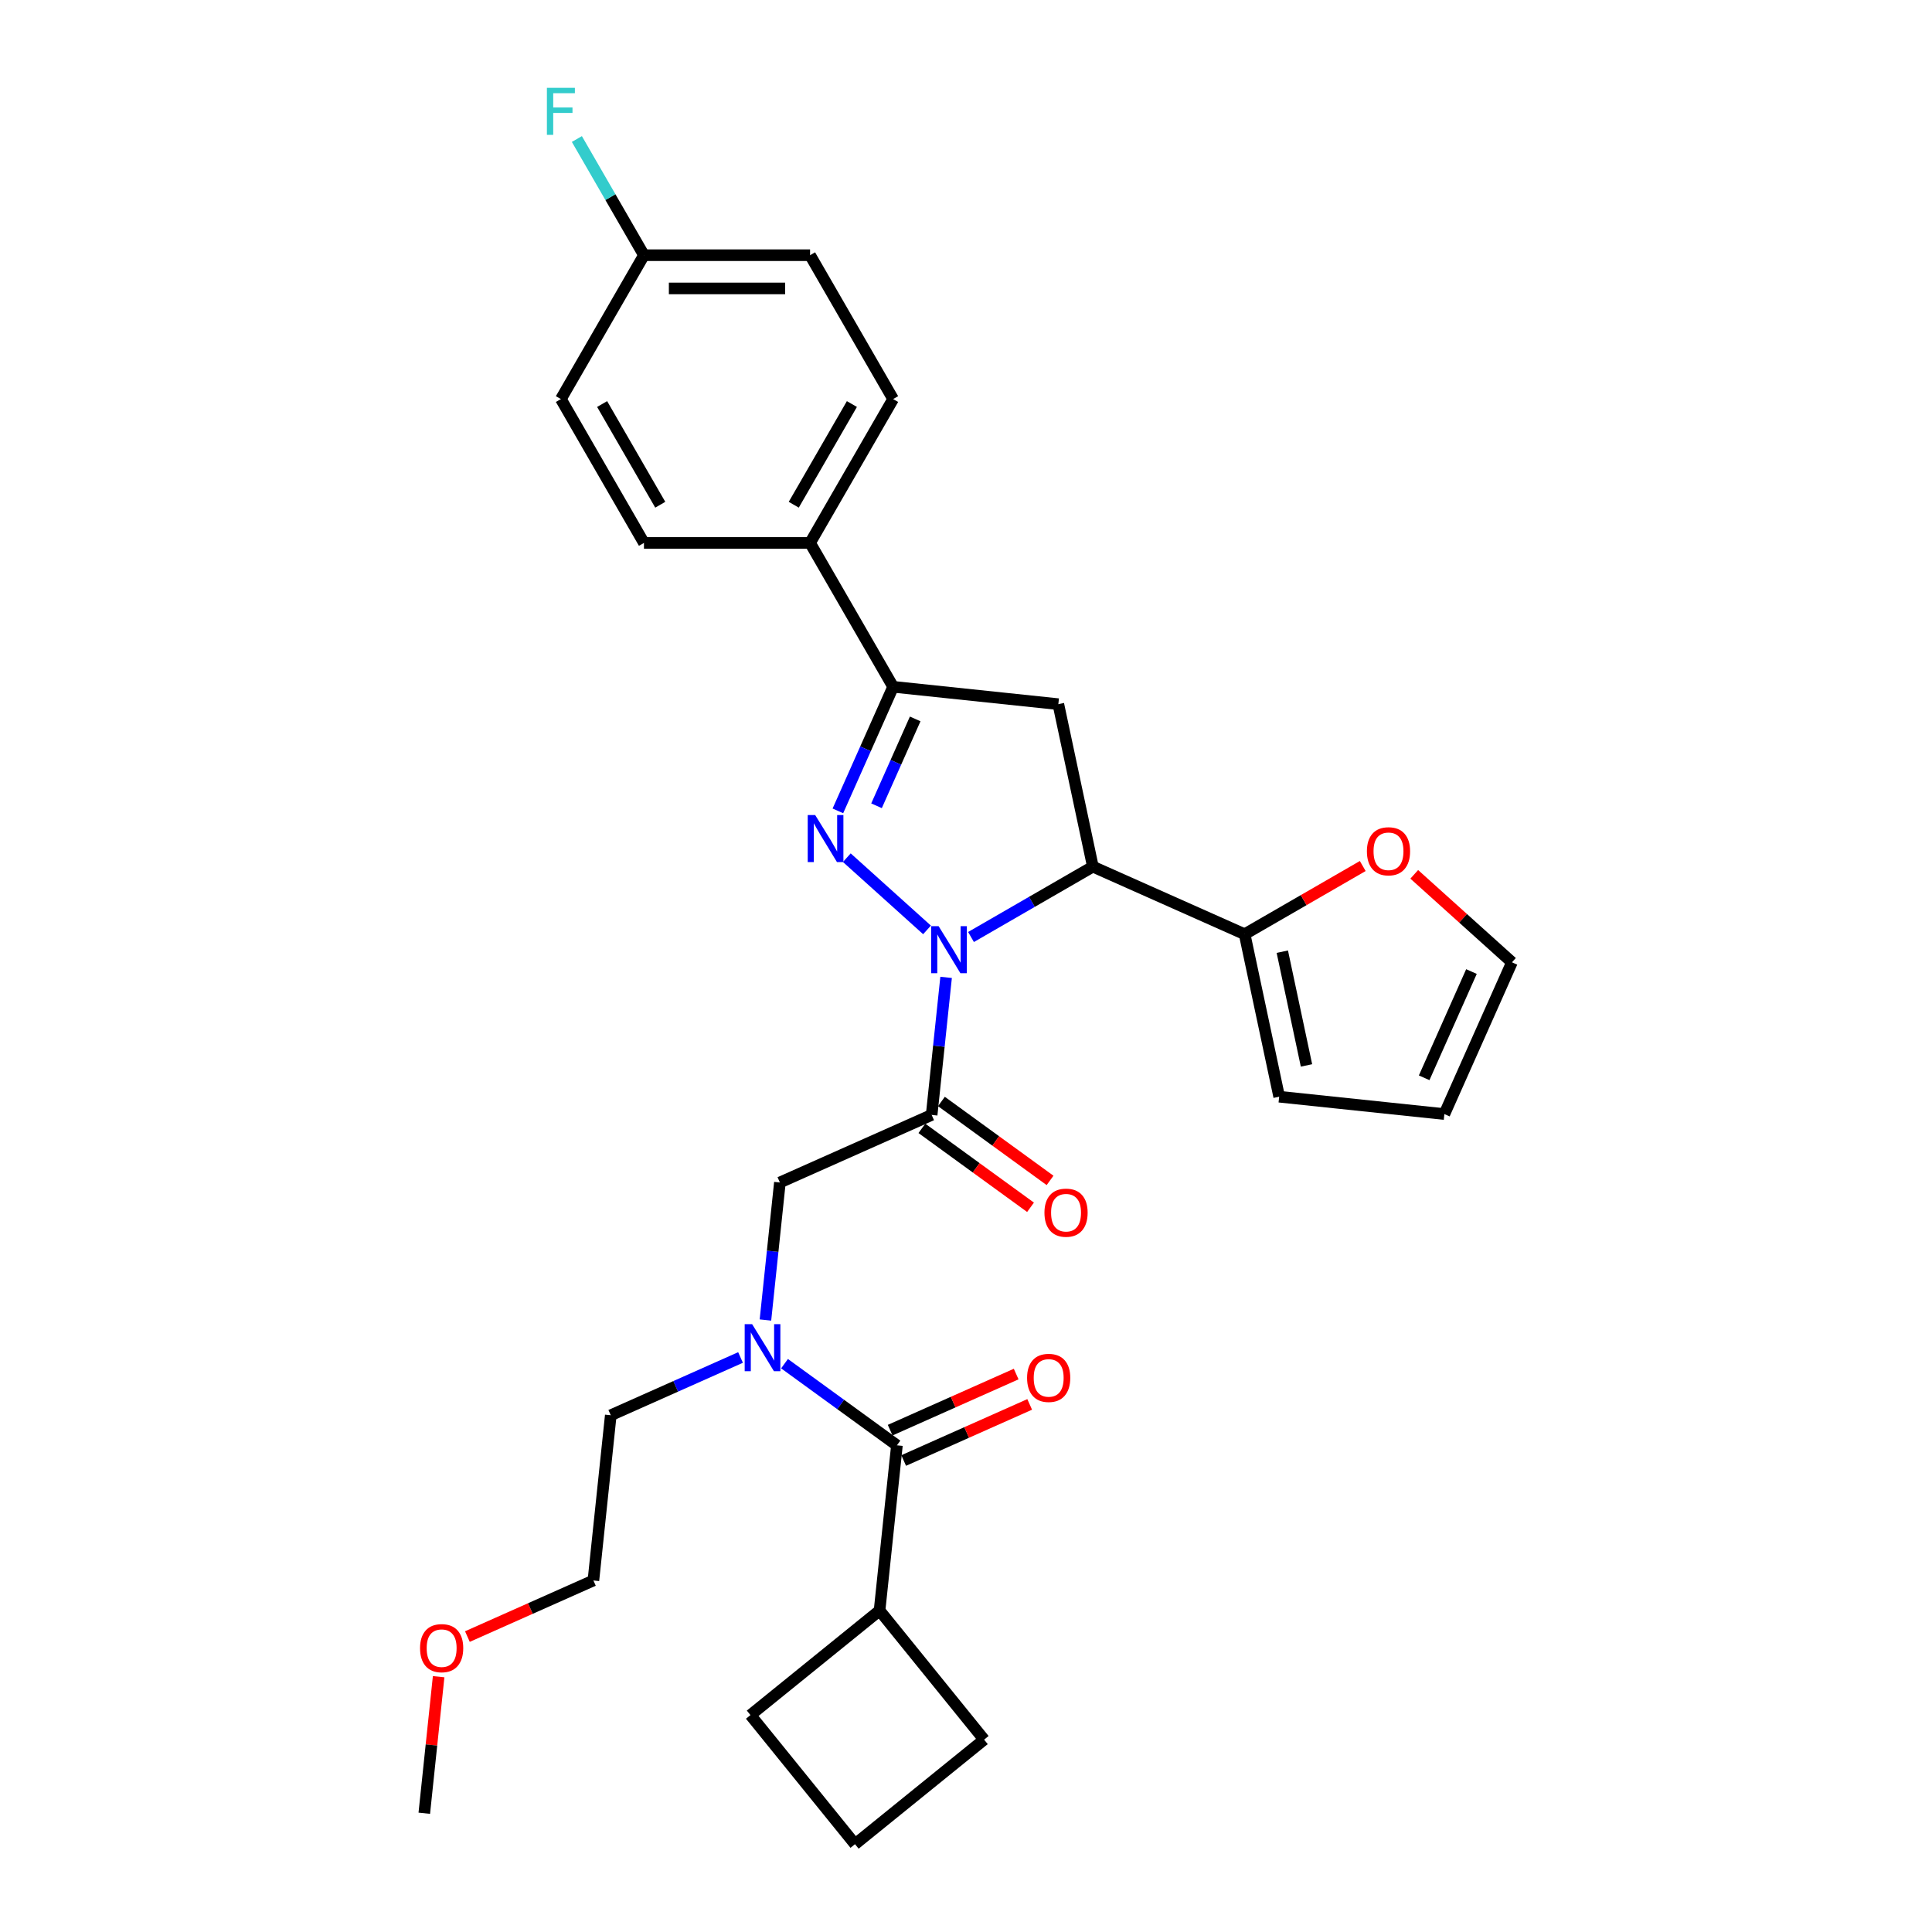 <?xml version='1.0' encoding='iso-8859-1'?>
<svg version='1.1' baseProfile='full'
              xmlns='http://www.w3.org/2000/svg'
                      xmlns:rdkit='http://www.rdkit.org/xml'
                      xmlns:xlink='http://www.w3.org/1999/xlink'
                  xml:space='preserve'
width='1000px' height='1000px' viewBox='0 0 1000 1000'>
<!-- END OF HEADER -->
<rect style='opacity:1.0;fill:#FFFFFF;stroke:none' width='1000' height='1000' x='0' y='0'> </rect>
<path class='bond-0' d='M 383.299,702.631 L 349.716,717.583' style='fill:none;fill-rule:evenodd;stroke:#0000FF;stroke-width:6px;stroke-linecap:butt;stroke-linejoin:miter;stroke-opacity:1' />
<path class='bond-0' d='M 349.716,717.583 L 316.134,732.535' style='fill:none;fill-rule:evenodd;stroke:#000000;stroke-width:6px;stroke-linecap:butt;stroke-linejoin:miter;stroke-opacity:1' />
<path class='bond-1' d='M 396.188,683.237 L 399.929,647.644' style='fill:none;fill-rule:evenodd;stroke:#0000FF;stroke-width:6px;stroke-linecap:butt;stroke-linejoin:miter;stroke-opacity:1' />
<path class='bond-1' d='M 399.929,647.644 L 403.671,612.05' style='fill:none;fill-rule:evenodd;stroke:#000000;stroke-width:6px;stroke-linecap:butt;stroke-linejoin:miter;stroke-opacity:1' />
<path class='bond-2' d='M 406.067,705.833 L 435.156,726.967' style='fill:none;fill-rule:evenodd;stroke:#0000FF;stroke-width:6px;stroke-linecap:butt;stroke-linejoin:miter;stroke-opacity:1' />
<path class='bond-2' d='M 435.156,726.967 L 464.244,748.102' style='fill:none;fill-rule:evenodd;stroke:#000000;stroke-width:6px;stroke-linecap:butt;stroke-linejoin:miter;stroke-opacity:1' />
<path class='bond-3' d='M 455.257,833.613 L 509.368,900.435' style='fill:none;fill-rule:evenodd;stroke:#000000;stroke-width:6px;stroke-linecap:butt;stroke-linejoin:miter;stroke-opacity:1' />
<path class='bond-4' d='M 455.257,833.613 L 388.436,887.724' style='fill:none;fill-rule:evenodd;stroke:#000000;stroke-width:6px;stroke-linecap:butt;stroke-linejoin:miter;stroke-opacity:1' />
<path class='bond-5' d='M 455.257,833.613 L 464.244,748.102' style='fill:none;fill-rule:evenodd;stroke:#000000;stroke-width:6px;stroke-linecap:butt;stroke-linejoin:miter;stroke-opacity:1' />
<path class='bond-6' d='M 477.166,584.034 L 505.283,604.462' style='fill:none;fill-rule:evenodd;stroke:#000000;stroke-width:6px;stroke-linecap:butt;stroke-linejoin:miter;stroke-opacity:1' />
<path class='bond-6' d='M 505.283,604.462 L 533.4,624.891' style='fill:none;fill-rule:evenodd;stroke:#FF0000;stroke-width:6px;stroke-linecap:butt;stroke-linejoin:miter;stroke-opacity:1' />
<path class='bond-6' d='M 487.274,570.122 L 515.391,590.55' style='fill:none;fill-rule:evenodd;stroke:#000000;stroke-width:6px;stroke-linecap:butt;stroke-linejoin:miter;stroke-opacity:1' />
<path class='bond-6' d='M 515.391,590.55 L 543.508,610.978' style='fill:none;fill-rule:evenodd;stroke:#FF0000;stroke-width:6px;stroke-linecap:butt;stroke-linejoin:miter;stroke-opacity:1' />
<path class='bond-7' d='M 482.22,577.078 L 403.671,612.05' style='fill:none;fill-rule:evenodd;stroke:#000000;stroke-width:6px;stroke-linecap:butt;stroke-linejoin:miter;stroke-opacity:1' />
<path class='bond-8' d='M 482.22,577.078 L 485.961,541.484' style='fill:none;fill-rule:evenodd;stroke:#000000;stroke-width:6px;stroke-linecap:butt;stroke-linejoin:miter;stroke-opacity:1' />
<path class='bond-8' d='M 485.961,541.484 L 489.702,505.891' style='fill:none;fill-rule:evenodd;stroke:#0000FF;stroke-width:6px;stroke-linecap:butt;stroke-linejoin:miter;stroke-opacity:1' />
<path class='bond-9' d='M 467.742,755.957 L 500.353,741.437' style='fill:none;fill-rule:evenodd;stroke:#000000;stroke-width:6px;stroke-linecap:butt;stroke-linejoin:miter;stroke-opacity:1' />
<path class='bond-9' d='M 500.353,741.437 L 532.964,726.918' style='fill:none;fill-rule:evenodd;stroke:#FF0000;stroke-width:6px;stroke-linecap:butt;stroke-linejoin:miter;stroke-opacity:1' />
<path class='bond-9' d='M 460.747,740.247 L 493.358,725.727' style='fill:none;fill-rule:evenodd;stroke:#000000;stroke-width:6px;stroke-linecap:butt;stroke-linejoin:miter;stroke-opacity:1' />
<path class='bond-9' d='M 493.358,725.727 L 525.969,711.208' style='fill:none;fill-rule:evenodd;stroke:#FF0000;stroke-width:6px;stroke-linecap:butt;stroke-linejoin:miter;stroke-opacity:1' />
<path class='bond-10' d='M 442.546,954.545 L 388.436,887.724' style='fill:none;fill-rule:evenodd;stroke:#000000;stroke-width:6px;stroke-linecap:butt;stroke-linejoin:miter;stroke-opacity:1' />
<path class='bond-11' d='M 442.546,954.545 L 509.368,900.435' style='fill:none;fill-rule:evenodd;stroke:#000000;stroke-width:6px;stroke-linecap:butt;stroke-linejoin:miter;stroke-opacity:1' />
<path class='bond-12' d='M 241.924,847.085 L 274.535,832.566' style='fill:none;fill-rule:evenodd;stroke:#FF0000;stroke-width:6px;stroke-linecap:butt;stroke-linejoin:miter;stroke-opacity:1' />
<path class='bond-12' d='M 274.535,832.566 L 307.146,818.046' style='fill:none;fill-rule:evenodd;stroke:#000000;stroke-width:6px;stroke-linecap:butt;stroke-linejoin:miter;stroke-opacity:1' />
<path class='bond-13' d='M 227.037,867.859 L 223.323,903.195' style='fill:none;fill-rule:evenodd;stroke:#FF0000;stroke-width:6px;stroke-linecap:butt;stroke-linejoin:miter;stroke-opacity:1' />
<path class='bond-13' d='M 223.323,903.195 L 219.609,938.531' style='fill:none;fill-rule:evenodd;stroke:#000000;stroke-width:6px;stroke-linecap:butt;stroke-linejoin:miter;stroke-opacity:1' />
<path class='bond-14' d='M 316.134,732.535 L 307.146,818.046' style='fill:none;fill-rule:evenodd;stroke:#000000;stroke-width:6px;stroke-linecap:butt;stroke-linejoin:miter;stroke-opacity:1' />
<path class='bond-15' d='M 502.592,484.993 L 534.131,466.784' style='fill:none;fill-rule:evenodd;stroke:#0000FF;stroke-width:6px;stroke-linecap:butt;stroke-linejoin:miter;stroke-opacity:1' />
<path class='bond-15' d='M 534.131,466.784 L 565.671,448.575' style='fill:none;fill-rule:evenodd;stroke:#000000;stroke-width:6px;stroke-linecap:butt;stroke-linejoin:miter;stroke-opacity:1' />
<path class='bond-16' d='M 479.823,481.316 L 438.311,443.938' style='fill:none;fill-rule:evenodd;stroke:#0000FF;stroke-width:6px;stroke-linecap:butt;stroke-linejoin:miter;stroke-opacity:1' />
<path class='bond-17' d='M 462.282,355.483 L 419.291,281.02' style='fill:none;fill-rule:evenodd;stroke:#000000;stroke-width:6px;stroke-linecap:butt;stroke-linejoin:miter;stroke-opacity:1' />
<path class='bond-18' d='M 462.282,355.483 L 547.794,364.471' style='fill:none;fill-rule:evenodd;stroke:#000000;stroke-width:6px;stroke-linecap:butt;stroke-linejoin:miter;stroke-opacity:1' />
<path class='bond-19' d='M 462.282,355.483 L 447.985,387.595' style='fill:none;fill-rule:evenodd;stroke:#000000;stroke-width:6px;stroke-linecap:butt;stroke-linejoin:miter;stroke-opacity:1' />
<path class='bond-19' d='M 447.985,387.595 L 433.687,419.708' style='fill:none;fill-rule:evenodd;stroke:#0000FF;stroke-width:6px;stroke-linecap:butt;stroke-linejoin:miter;stroke-opacity:1' />
<path class='bond-19' d='M 473.703,372.111 L 463.695,394.59' style='fill:none;fill-rule:evenodd;stroke:#000000;stroke-width:6px;stroke-linecap:butt;stroke-linejoin:miter;stroke-opacity:1' />
<path class='bond-19' d='M 463.695,394.59 L 453.687,417.068' style='fill:none;fill-rule:evenodd;stroke:#0000FF;stroke-width:6px;stroke-linecap:butt;stroke-linejoin:miter;stroke-opacity:1' />
<path class='bond-20' d='M 547.794,364.471 L 565.671,448.575' style='fill:none;fill-rule:evenodd;stroke:#000000;stroke-width:6px;stroke-linecap:butt;stroke-linejoin:miter;stroke-opacity:1' />
<path class='bond-21' d='M 565.671,448.575 L 644.22,483.547' style='fill:none;fill-rule:evenodd;stroke:#000000;stroke-width:6px;stroke-linecap:butt;stroke-linejoin:miter;stroke-opacity:1' />
<path class='bond-22' d='M 419.291,281.02 L 462.282,206.556' style='fill:none;fill-rule:evenodd;stroke:#000000;stroke-width:6px;stroke-linecap:butt;stroke-linejoin:miter;stroke-opacity:1' />
<path class='bond-22' d='M 410.847,261.252 L 440.941,209.128' style='fill:none;fill-rule:evenodd;stroke:#000000;stroke-width:6px;stroke-linecap:butt;stroke-linejoin:miter;stroke-opacity:1' />
<path class='bond-23' d='M 419.291,281.02 L 333.308,281.02' style='fill:none;fill-rule:evenodd;stroke:#000000;stroke-width:6px;stroke-linecap:butt;stroke-linejoin:miter;stroke-opacity:1' />
<path class='bond-24' d='M 462.282,206.556 L 419.291,132.093' style='fill:none;fill-rule:evenodd;stroke:#000000;stroke-width:6px;stroke-linecap:butt;stroke-linejoin:miter;stroke-opacity:1' />
<path class='bond-25' d='M 644.22,483.547 L 674.788,465.899' style='fill:none;fill-rule:evenodd;stroke:#000000;stroke-width:6px;stroke-linecap:butt;stroke-linejoin:miter;stroke-opacity:1' />
<path class='bond-25' d='M 674.788,465.899 L 705.356,448.25' style='fill:none;fill-rule:evenodd;stroke:#FF0000;stroke-width:6px;stroke-linecap:butt;stroke-linejoin:miter;stroke-opacity:1' />
<path class='bond-26' d='M 644.22,483.547 L 662.097,567.651' style='fill:none;fill-rule:evenodd;stroke:#000000;stroke-width:6px;stroke-linecap:butt;stroke-linejoin:miter;stroke-opacity:1' />
<path class='bond-26' d='M 663.722,492.587 L 676.236,551.46' style='fill:none;fill-rule:evenodd;stroke:#000000;stroke-width:6px;stroke-linecap:butt;stroke-linejoin:miter;stroke-opacity:1' />
<path class='bond-27' d='M 732.011,452.556 L 757.296,475.323' style='fill:none;fill-rule:evenodd;stroke:#FF0000;stroke-width:6px;stroke-linecap:butt;stroke-linejoin:miter;stroke-opacity:1' />
<path class='bond-27' d='M 757.296,475.323 L 782.581,498.089' style='fill:none;fill-rule:evenodd;stroke:#000000;stroke-width:6px;stroke-linecap:butt;stroke-linejoin:miter;stroke-opacity:1' />
<path class='bond-28' d='M 662.097,567.651 L 747.609,576.639' style='fill:none;fill-rule:evenodd;stroke:#000000;stroke-width:6px;stroke-linecap:butt;stroke-linejoin:miter;stroke-opacity:1' />
<path class='bond-29' d='M 782.581,498.089 L 747.609,576.639' style='fill:none;fill-rule:evenodd;stroke:#000000;stroke-width:6px;stroke-linecap:butt;stroke-linejoin:miter;stroke-opacity:1' />
<path class='bond-29' d='M 761.625,502.877 L 737.145,557.862' style='fill:none;fill-rule:evenodd;stroke:#000000;stroke-width:6px;stroke-linecap:butt;stroke-linejoin:miter;stroke-opacity:1' />
<path class='bond-30' d='M 333.308,281.02 L 290.316,206.556' style='fill:none;fill-rule:evenodd;stroke:#000000;stroke-width:6px;stroke-linecap:butt;stroke-linejoin:miter;stroke-opacity:1' />
<path class='bond-30' d='M 341.752,261.252 L 311.658,209.128' style='fill:none;fill-rule:evenodd;stroke:#000000;stroke-width:6px;stroke-linecap:butt;stroke-linejoin:miter;stroke-opacity:1' />
<path class='bond-31' d='M 333.308,132.093 L 290.316,206.556' style='fill:none;fill-rule:evenodd;stroke:#000000;stroke-width:6px;stroke-linecap:butt;stroke-linejoin:miter;stroke-opacity:1' />
<path class='bond-32' d='M 333.308,132.093 L 315.947,102.024' style='fill:none;fill-rule:evenodd;stroke:#000000;stroke-width:6px;stroke-linecap:butt;stroke-linejoin:miter;stroke-opacity:1' />
<path class='bond-32' d='M 315.947,102.024 L 298.587,71.954' style='fill:none;fill-rule:evenodd;stroke:#33CCCC;stroke-width:6px;stroke-linecap:butt;stroke-linejoin:miter;stroke-opacity:1' />
<path class='bond-33' d='M 333.308,132.093 L 419.291,132.093' style='fill:none;fill-rule:evenodd;stroke:#000000;stroke-width:6px;stroke-linecap:butt;stroke-linejoin:miter;stroke-opacity:1' />
<path class='bond-33' d='M 346.205,149.29 L 406.393,149.29' style='fill:none;fill-rule:evenodd;stroke:#000000;stroke-width:6px;stroke-linecap:butt;stroke-linejoin:miter;stroke-opacity:1' />
<path  class='atom-0' d='M 389.3 685.387
L 397.28 698.284
Q 398.071 699.557, 399.343 701.861
Q 400.616 704.166, 400.684 704.303
L 400.684 685.387
L 403.917 685.387
L 403.917 709.737
L 400.581 709.737
L 392.017 695.636
Q 391.02 693.985, 389.954 692.094
Q 388.922 690.202, 388.612 689.617
L 388.612 709.737
L 385.448 709.737
L 385.448 685.387
L 389.3 685.387
' fill='#0000FF'/>
<path  class='atom-3' d='M 540.604 627.686
Q 540.604 621.839, 543.493 618.572
Q 546.382 615.305, 551.781 615.305
Q 557.181 615.305, 560.07 618.572
Q 562.959 621.839, 562.959 627.686
Q 562.959 633.602, 560.036 636.972
Q 557.112 640.308, 551.781 640.308
Q 546.416 640.308, 543.493 636.972
Q 540.604 633.636, 540.604 627.686
M 551.781 637.557
Q 555.496 637.557, 557.491 635.081
Q 559.52 632.57, 559.52 627.686
Q 559.52 622.906, 557.491 620.498
Q 555.496 618.056, 551.781 618.056
Q 548.067 618.056, 546.038 620.464
Q 544.043 622.871, 544.043 627.686
Q 544.043 632.604, 546.038 635.081
Q 548.067 637.557, 551.781 637.557
' fill='#FF0000'/>
<path  class='atom-6' d='M 531.616 713.198
Q 531.616 707.351, 534.505 704.084
Q 537.394 700.816, 542.794 700.816
Q 548.193 700.816, 551.082 704.084
Q 553.971 707.351, 553.971 713.198
Q 553.971 719.114, 551.048 722.484
Q 548.125 725.82, 542.794 725.82
Q 537.428 725.82, 534.505 722.484
Q 531.616 719.148, 531.616 713.198
M 542.794 723.069
Q 546.508 723.069, 548.503 720.593
Q 550.532 718.082, 550.532 713.198
Q 550.532 708.417, 548.503 706.01
Q 546.508 703.568, 542.794 703.568
Q 539.079 703.568, 537.05 705.975
Q 535.055 708.383, 535.055 713.198
Q 535.055 718.116, 537.05 720.593
Q 539.079 723.069, 542.794 723.069
' fill='#FF0000'/>
<path  class='atom-9' d='M 217.419 853.088
Q 217.419 847.241, 220.308 843.973
Q 223.197 840.706, 228.597 840.706
Q 233.996 840.706, 236.885 843.973
Q 239.774 847.241, 239.774 853.088
Q 239.774 859.003, 236.851 862.374
Q 233.928 865.71, 228.597 865.71
Q 223.231 865.71, 220.308 862.374
Q 217.419 859.038, 217.419 853.088
M 228.597 862.958
Q 232.311 862.958, 234.306 860.482
Q 236.335 857.971, 236.335 853.088
Q 236.335 848.307, 234.306 845.899
Q 232.311 843.457, 228.597 843.457
Q 224.882 843.457, 222.853 845.865
Q 220.858 848.273, 220.858 853.088
Q 220.858 858.006, 222.853 860.482
Q 224.882 862.958, 228.597 862.958
' fill='#FF0000'/>
<path  class='atom-11' d='M 485.825 479.391
L 493.804 492.288
Q 494.595 493.561, 495.868 495.865
Q 497.14 498.17, 497.209 498.307
L 497.209 479.391
L 500.442 479.391
L 500.442 503.741
L 497.106 503.741
L 488.542 489.64
Q 487.545 487.989, 486.478 486.098
Q 485.447 484.206, 485.137 483.621
L 485.137 503.741
L 481.973 503.741
L 481.973 479.391
L 485.825 479.391
' fill='#0000FF'/>
<path  class='atom-15' d='M 421.927 421.857
L 429.906 434.755
Q 430.697 436.027, 431.97 438.331
Q 433.243 440.636, 433.311 440.773
L 433.311 421.857
L 436.544 421.857
L 436.544 446.208
L 433.208 446.208
L 424.644 432.106
Q 423.647 430.455, 422.581 428.564
Q 421.549 426.672, 421.239 426.088
L 421.239 446.208
L 418.075 446.208
L 418.075 421.857
L 421.927 421.857
' fill='#0000FF'/>
<path  class='atom-19' d='M 707.506 440.624
Q 707.506 434.778, 710.395 431.51
Q 713.284 428.243, 718.683 428.243
Q 724.083 428.243, 726.972 431.51
Q 729.861 434.778, 729.861 440.624
Q 729.861 446.54, 726.938 449.911
Q 724.014 453.247, 718.683 453.247
Q 713.318 453.247, 710.395 449.911
Q 707.506 446.574, 707.506 440.624
M 718.683 450.495
Q 722.398 450.495, 724.393 448.019
Q 726.422 445.508, 726.422 440.624
Q 726.422 435.844, 724.393 433.436
Q 722.398 430.994, 718.683 430.994
Q 714.969 430.994, 712.94 433.402
Q 710.945 435.809, 710.945 440.624
Q 710.945 445.543, 712.94 448.019
Q 714.969 450.495, 718.683 450.495
' fill='#FF0000'/>
<path  class='atom-27' d='M 283.077 45.455
L 297.556 45.455
L 297.556 48.24
L 286.344 48.24
L 286.344 55.635
L 296.318 55.635
L 296.318 58.455
L 286.344 58.455
L 286.344 69.805
L 283.077 69.805
L 283.077 45.455
' fill='#33CCCC'/>
</svg>
